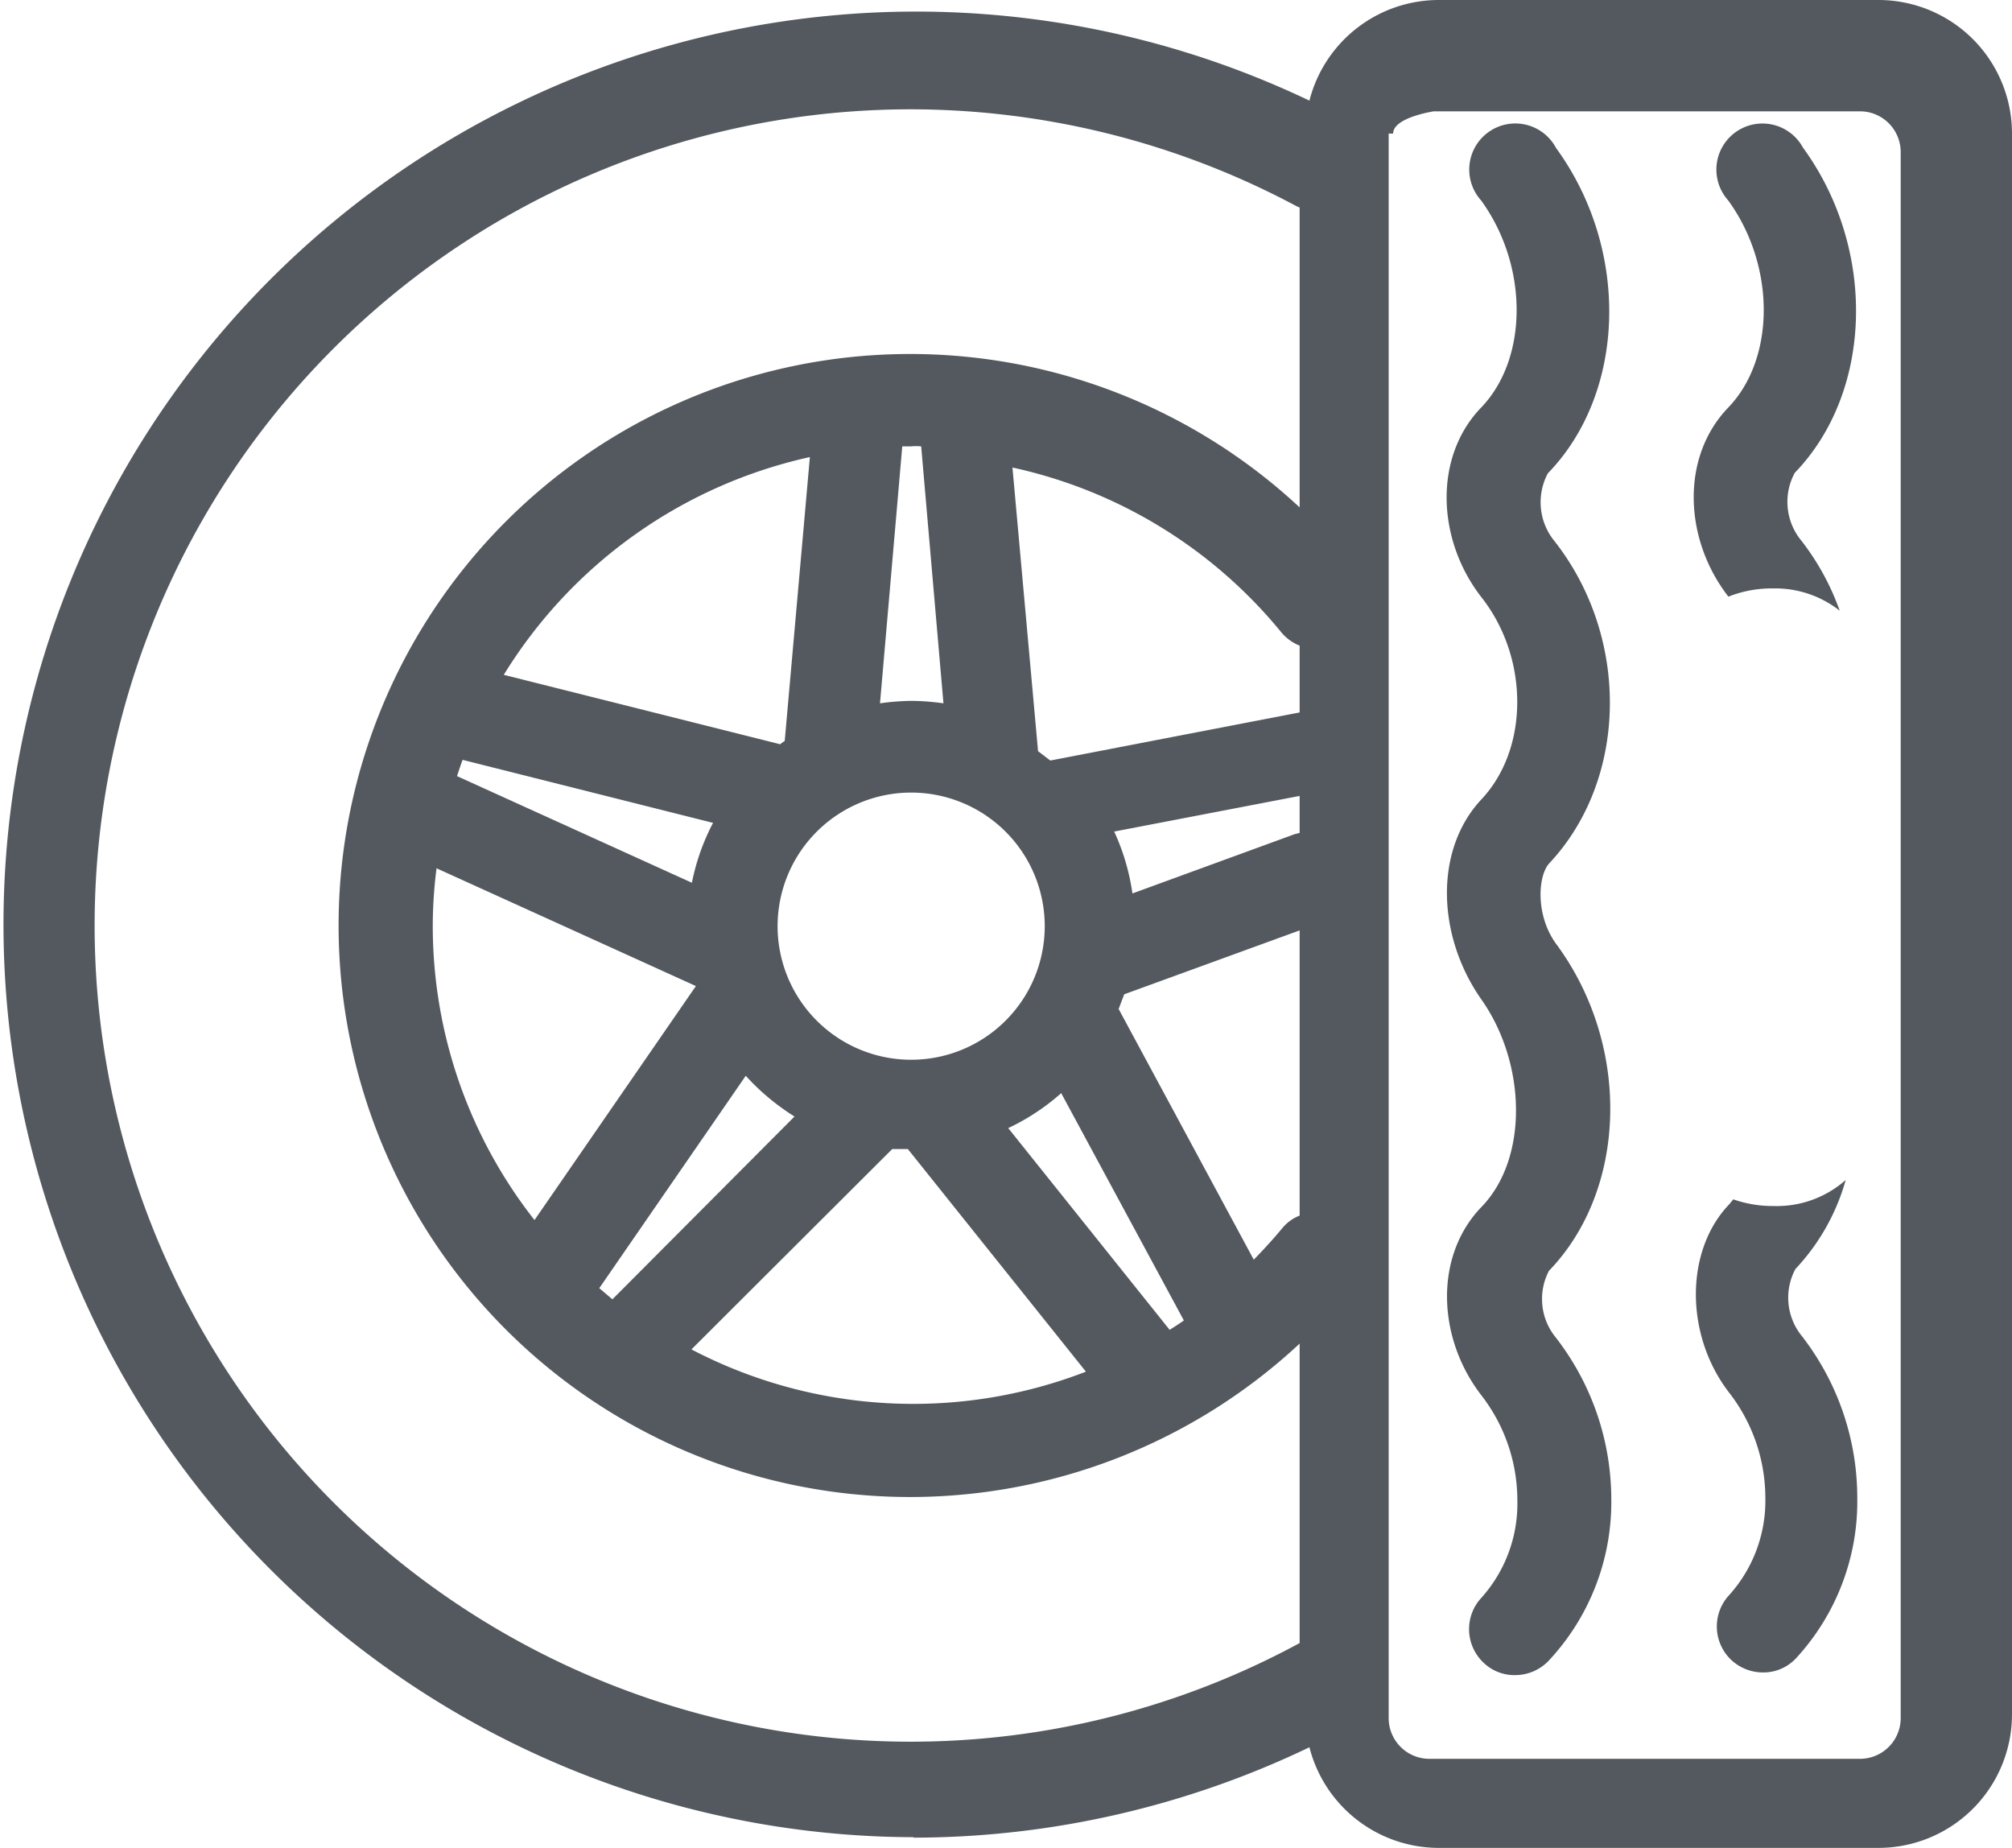 <svg id="Layer_1" data-name="Layer 1" xmlns="http://www.w3.org/2000/svg" viewBox="0 0 90.38 83"><defs><style>.cls-1{fill:#54595f;}</style></defs><title>Worn tyres</title><path class="cls-1" d="M71.17,34.83c2.14,2.72,2.14,6.79,0,9.07s-2,6.16,0,9,2.13,7.11,0,9.31-2,5.89,0,8.47a7.71,7.71,0,0,1,1.61,4.71,6.33,6.33,0,0,1-1.61,4.37,2.07,2.07,0,0,0,.09,2.92,2,2,0,0,0,1.42.56,2.08,2.08,0,0,0,1.51-.65A10.42,10.42,0,0,0,77,75.34a11.86,11.86,0,0,0-2.49-7.26,2.73,2.73,0,0,1-.31-3c3.52-3.65,3.69-10.07.37-14.62-1-1.31-.87-3.14-.35-3.69,3.53-3.77,3.63-10.12.24-14.45a2.76,2.76,0,0,1-.31-3.06c3.53-3.64,3.69-10.06.37-14.61A2.07,2.07,0,1,0,71.15,17c2.13,2.93,2.13,7.1,0,9.31S69.15,32.24,71.17,34.83Z" transform="translate(-4.62 -8)"/><path class="cls-1" d="M82.26,34.8a5.24,5.24,0,0,1,2-.37,4.68,4.68,0,0,1,3,1,11.26,11.26,0,0,0-1.71-3.13,2.74,2.74,0,0,1-.31-3.06c3.52-3.64,3.69-10.06.37-14.61A2.07,2.07,0,1,0,82.25,17c2.13,2.93,2.13,7.1,0,9.31S80.25,32.21,82.26,34.8Z" transform="translate(-4.62 -8)"/><path class="cls-1" d="M85.27,65a9.6,9.6,0,0,0,2.26-4,4.67,4.67,0,0,1-3.24,1.17,5.36,5.36,0,0,1-1.81-.3l-.18.22c-2,2.08-2,5.89,0,8.47a7.72,7.72,0,0,1,1.62,4.71,6.33,6.33,0,0,1-1.62,4.37,2.07,2.07,0,0,0,.09,2.92,2.09,2.09,0,0,0,1.42.56,2,2,0,0,0,1.5-.65,10.39,10.39,0,0,0,2.74-7.2,11.86,11.86,0,0,0-2.49-7.26A2.73,2.73,0,0,1,85.27,65Z" transform="translate(-4.62 -8)"/><path class="cls-1" d="M45.66,90.54a41.18,41.18,0,0,0,17.78-4.06A6,6,0,0,0,69.25,91H89a6,6,0,0,0,6-6V14a6,6,0,0,0-6-6H69.25a6,6,0,0,0-5.81,4.52,41,41,0,1,0-17.78,78Zm9.83-42.41a10,10,0,0,0-.82-2.78L63,43.75v1.66l-.23.06Zm1.67,19.6-7.25-9.06a10,10,0,0,0,2.38-1.57L57.8,67.31C57.59,67.46,57.37,67.6,57.16,67.73ZM31.54,65.86l6.58-9.54a10.39,10.39,0,0,0,2.19,1.83l-8.18,8.21Zm-6.39-23c.08-.24.16-.49.25-.73l11.25,2.83a10,10,0,0,0-.95,2.69Zm26.4,6.74a6,6,0,1,1-5.95-6A6,6,0,0,1,51.55,49.57ZM63,40,51.8,42.16l-.55-.42L50.1,29a21.49,21.49,0,0,1,12.1,7.43A2.09,2.09,0,0,0,63,37v3ZM46,28.05l1,11.54a11,11,0,0,0-1.42-.11,11.19,11.19,0,0,0-1.43.11l1-11.54h.39A2.44,2.44,0,0,1,46,28.05ZM39.87,41.28a1.49,1.49,0,0,0-.2.15L27.25,38.31A21.6,21.6,0,0,1,41,28.53ZM24.23,47l11.65,5.29v0L28.63,62.8a21.38,21.38,0,0,1-4.57-13.23A20.31,20.31,0,0,1,24.23,47ZM44.7,59.61l.7,0,8,10a21.51,21.51,0,0,1-17.72-1Zm17.5,3.58c-.4.48-.82.94-1.26,1.39L54.87,53.32l.25-.66L63,49.79V62.6A1.9,1.9,0,0,0,62.2,63.19Zm5-49.19c0-.73,1.83-1,1.83-1H88.17A1.83,1.83,0,0,1,90,14.83V85.17A1.83,1.83,0,0,1,88.17,87H68.83A1.83,1.83,0,0,1,67,85.17V14ZM45.51,12.91a36.8,36.8,0,0,1,17.31,4.33,1.42,1.42,0,0,0,.18.08V30.79a25.67,25.67,0,1,0,0,37.56V81.8h0A36.66,36.66,0,1,1,45.51,12.91Z" transform="translate(-4.62 -8)"/></svg>